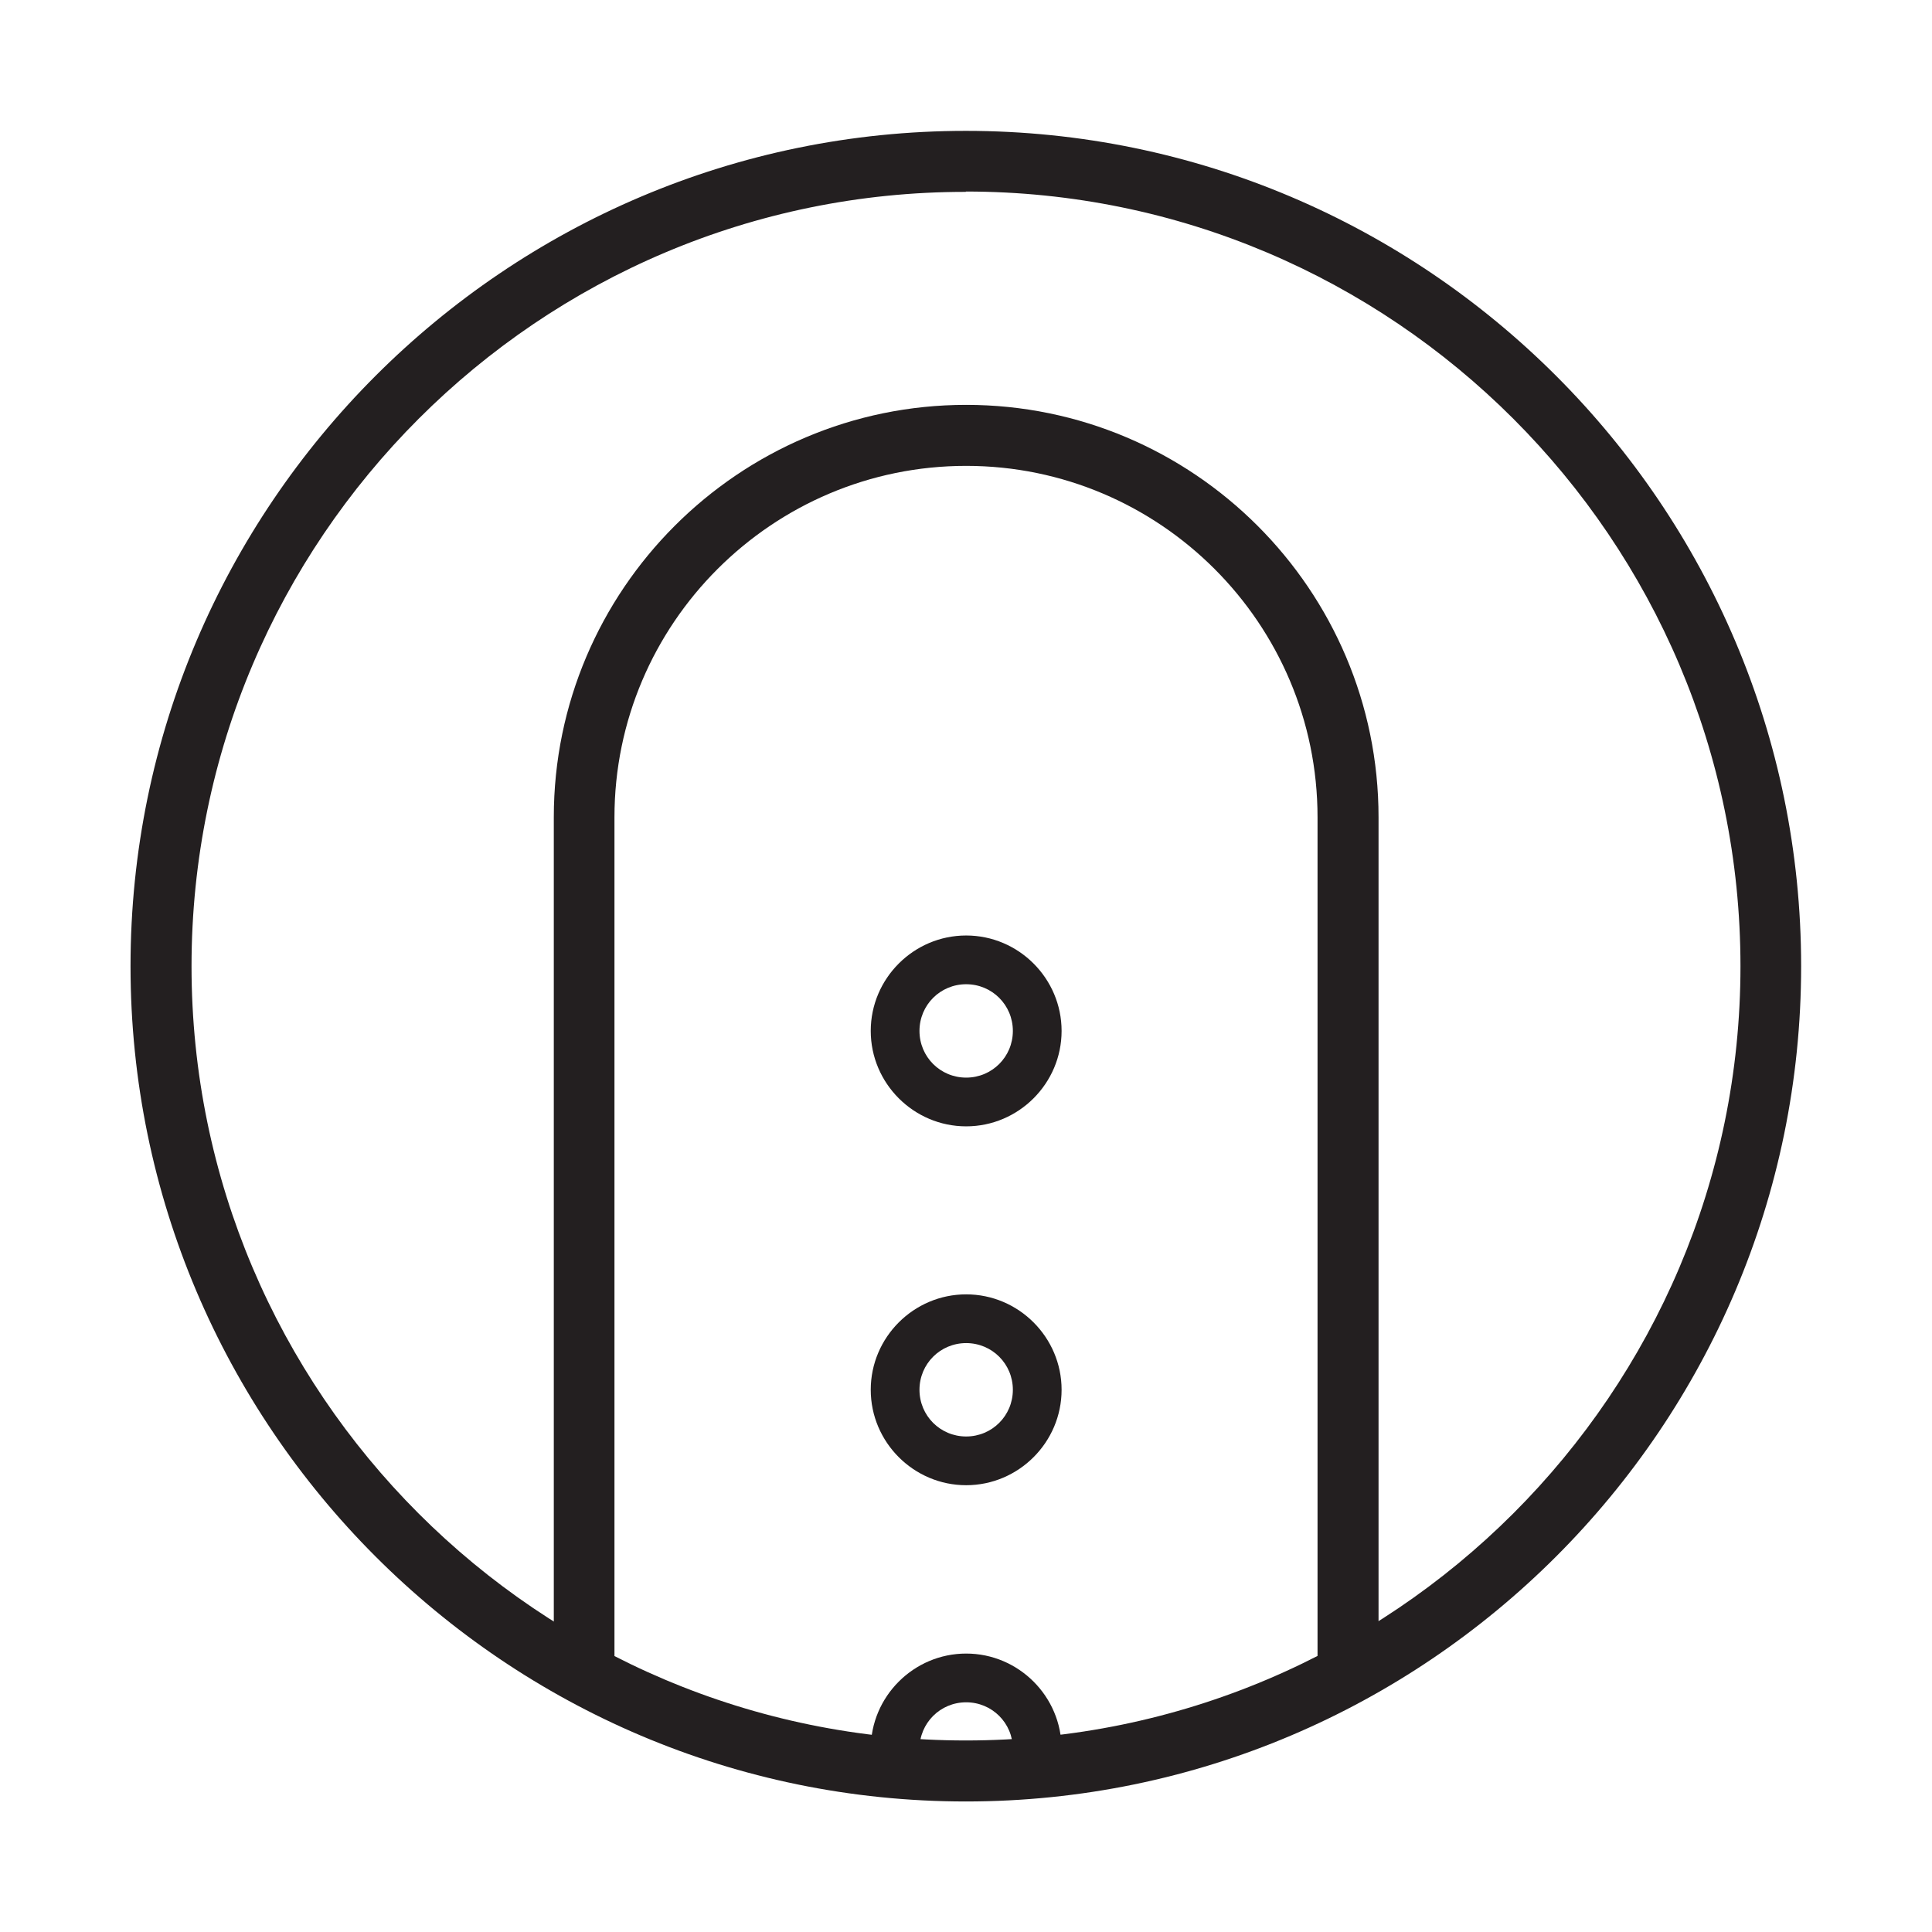 <svg viewBox="0 0 56.69 56.69" xmlns:xlink="http://www.w3.org/1999/xlink" xmlns="http://www.w3.org/2000/svg" data-sanitized-data-name="strap bracelet" data-name="strap bracelet" id="strap_bracelet">
  <defs>
    <style>
      .cls-1 {
        fill: none;
      }

      .cls-2 {
        clip-path: url(#clippath);
      }

      .cls-3 {
        fill: #231f20;
      }
    </style>
    <clipPath id="clippath">
      <path d="m4.73,28.35C4.73,15.31,15.3,4.73,28.34,4.73s23.62,10.58,23.62,23.62-10.57,23.62-23.62,23.62S4.73,41.39,4.73,28.35h0Z" class="cls-1"></path>
    </clipPath>
  </defs>
  <g class="cls-2">
    <path d="m38.57,74.3h-20.44c-1.04,0-1.88-.84-1.88-1.88V23.98c0-6.67,5.43-12.1,12.1-12.1s12.1,5.43,12.1,12.1v48.44c0,1.04-.84,1.88-1.88,1.88ZM28.35,13.67c-5.69,0-10.32,4.63-10.32,10.31v48.44l20.54.09c.05,0,.09-.04.09-.09V23.98c0-5.69-4.63-10.31-10.31-10.31Z" class="cls-3"></path>
    <path d="m28.35,54.12c-1.54,0-2.8-1.26-2.8-2.8s1.26-2.8,2.8-2.8,2.8,1.26,2.8,2.8-1.26,2.8-2.8,2.8Zm0-4.17c-.76,0-1.37.61-1.37,1.37s.61,1.37,1.37,1.37,1.37-.61,1.37-1.37-.61-1.37-1.37-1.37Z" class="cls-3"></path>
    <path d="m28.35,43.58c-1.54,0-2.8-1.26-2.8-2.8s1.26-2.8,2.8-2.8,2.8,1.26,2.8,2.8-1.26,2.8-2.8,2.8Zm0-4.17c-.76,0-1.37.61-1.37,1.37s.61,1.37,1.37,1.37,1.37-.61,1.37-1.37-.61-1.37-1.37-1.37Z" class="cls-3"></path>
    <path d="m28.35,33.05c-1.54,0-2.8-1.26-2.8-2.8s1.26-2.8,2.8-2.8,2.8,1.26,2.8,2.8-1.26,2.8-2.8,2.8Zm0-4.17c-.76,0-1.37.61-1.37,1.37s.61,1.37,1.37,1.37,1.37-.61,1.37-1.37-.61-1.37-1.37-1.37Z" class="cls-3"></path>
  </g>
  <path d="m28.34,52.86c-13.51,0-24.51-11-24.51-24.51S14.83,3.84,28.34,3.84s24.51,11,24.51,24.51-11,24.51-24.51,24.51Zm0-47.23C15.82,5.62,5.62,15.82,5.62,28.35s10.19,22.72,22.72,22.72,22.73-10.19,22.73-22.72S40.87,5.62,28.34,5.62Z" class="cls-3"></path>
</svg>